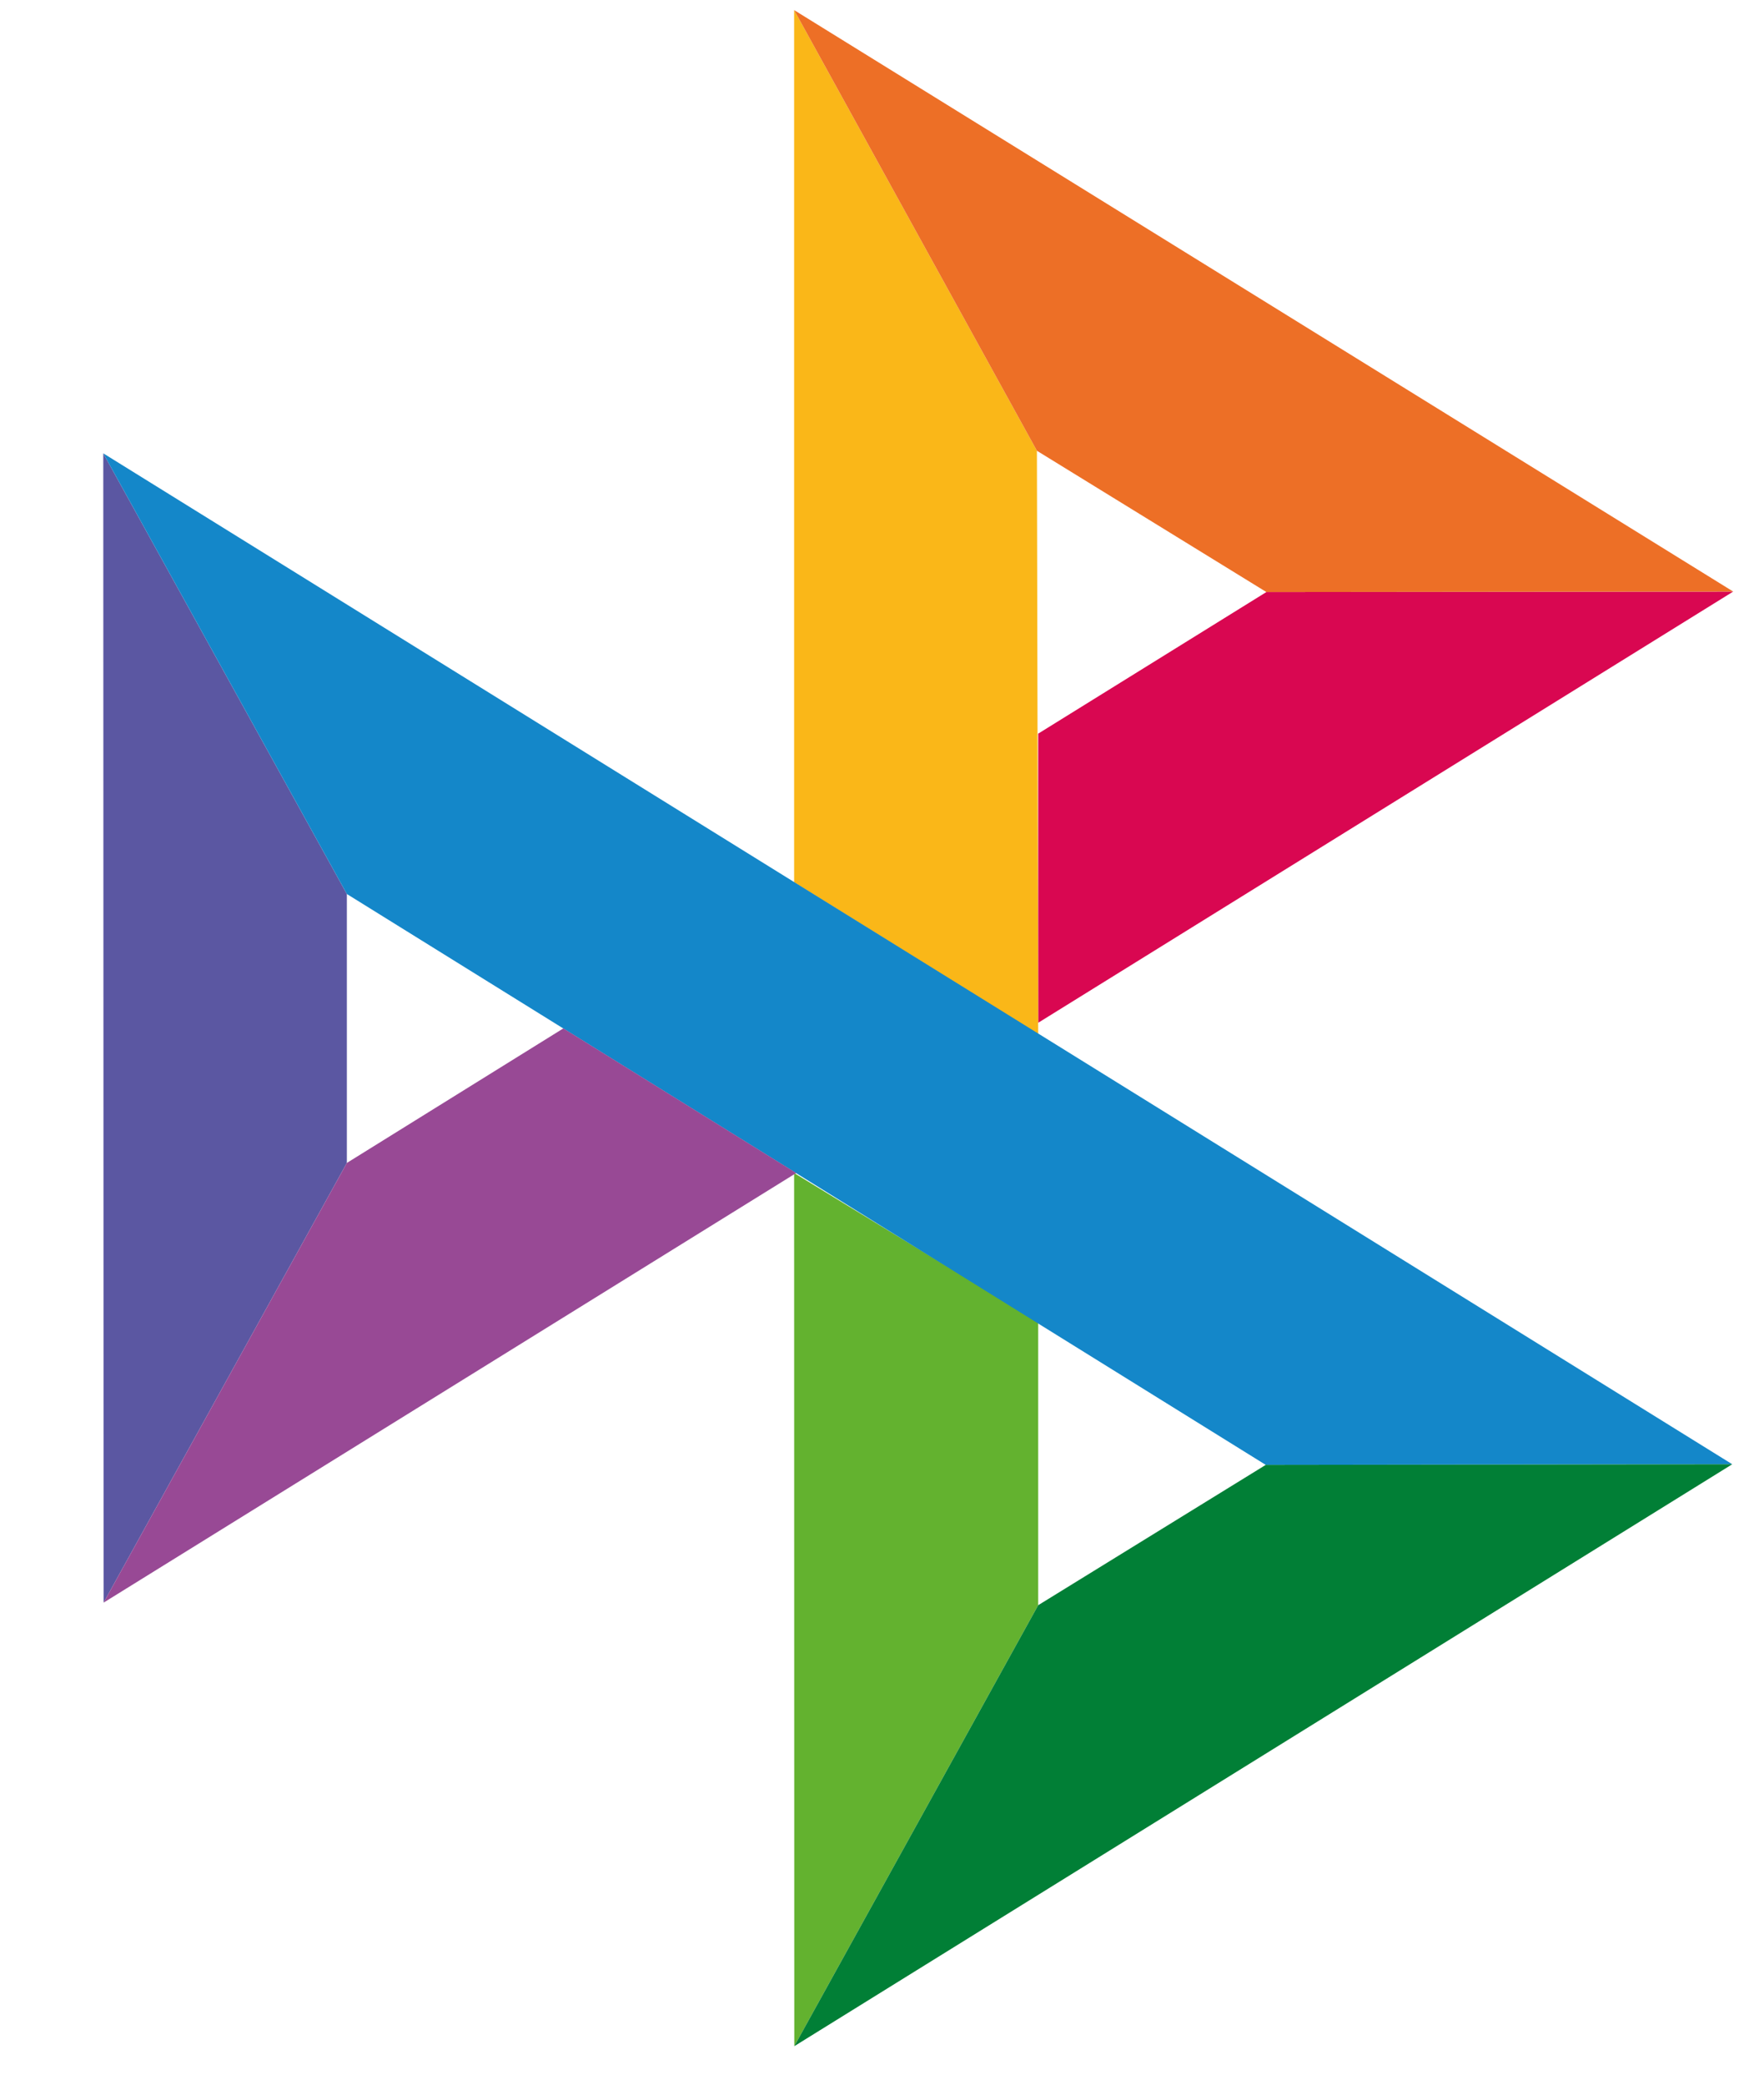<svg width="11" height="13" viewBox="0 0 11 13" fill="none" xmlns="http://www.w3.org/2000/svg">
<path d="M0.644 2.827L2.163 5.575V7.252L0.646 9.994L0.644 2.827Z" fill="#5B57A2"/>
<path d="M6.474 4.575L7.897 3.692L10.808 3.689L6.474 6.378V4.575Z" fill="#D90751"/>
<path d="M6.466 2.811L6.474 6.449L4.952 5.502V0.063L6.466 2.811Z" fill="#FAB718"/>
<path d="M10.808 3.689L7.897 3.692L6.466 2.811L4.952 0.063L10.808 3.689Z" fill="#ED6F26"/>
<path d="M6.474 10.01V8.244L4.952 7.315L4.953 12.76L6.474 10.01Z" fill="#63B22F"/>
<path d="M7.893 9.135L2.163 5.575L0.644 2.827L10.802 9.131L7.893 9.135Z" fill="#1487C9"/>
<path d="M4.953 12.76L6.474 10.01L7.893 9.135L10.802 9.131L4.953 12.76Z" fill="#017F36"/>
<path d="M0.646 9.994L4.965 7.315L3.513 6.413L2.163 7.252L0.646 9.994Z" fill="#984995"/>
</svg>
